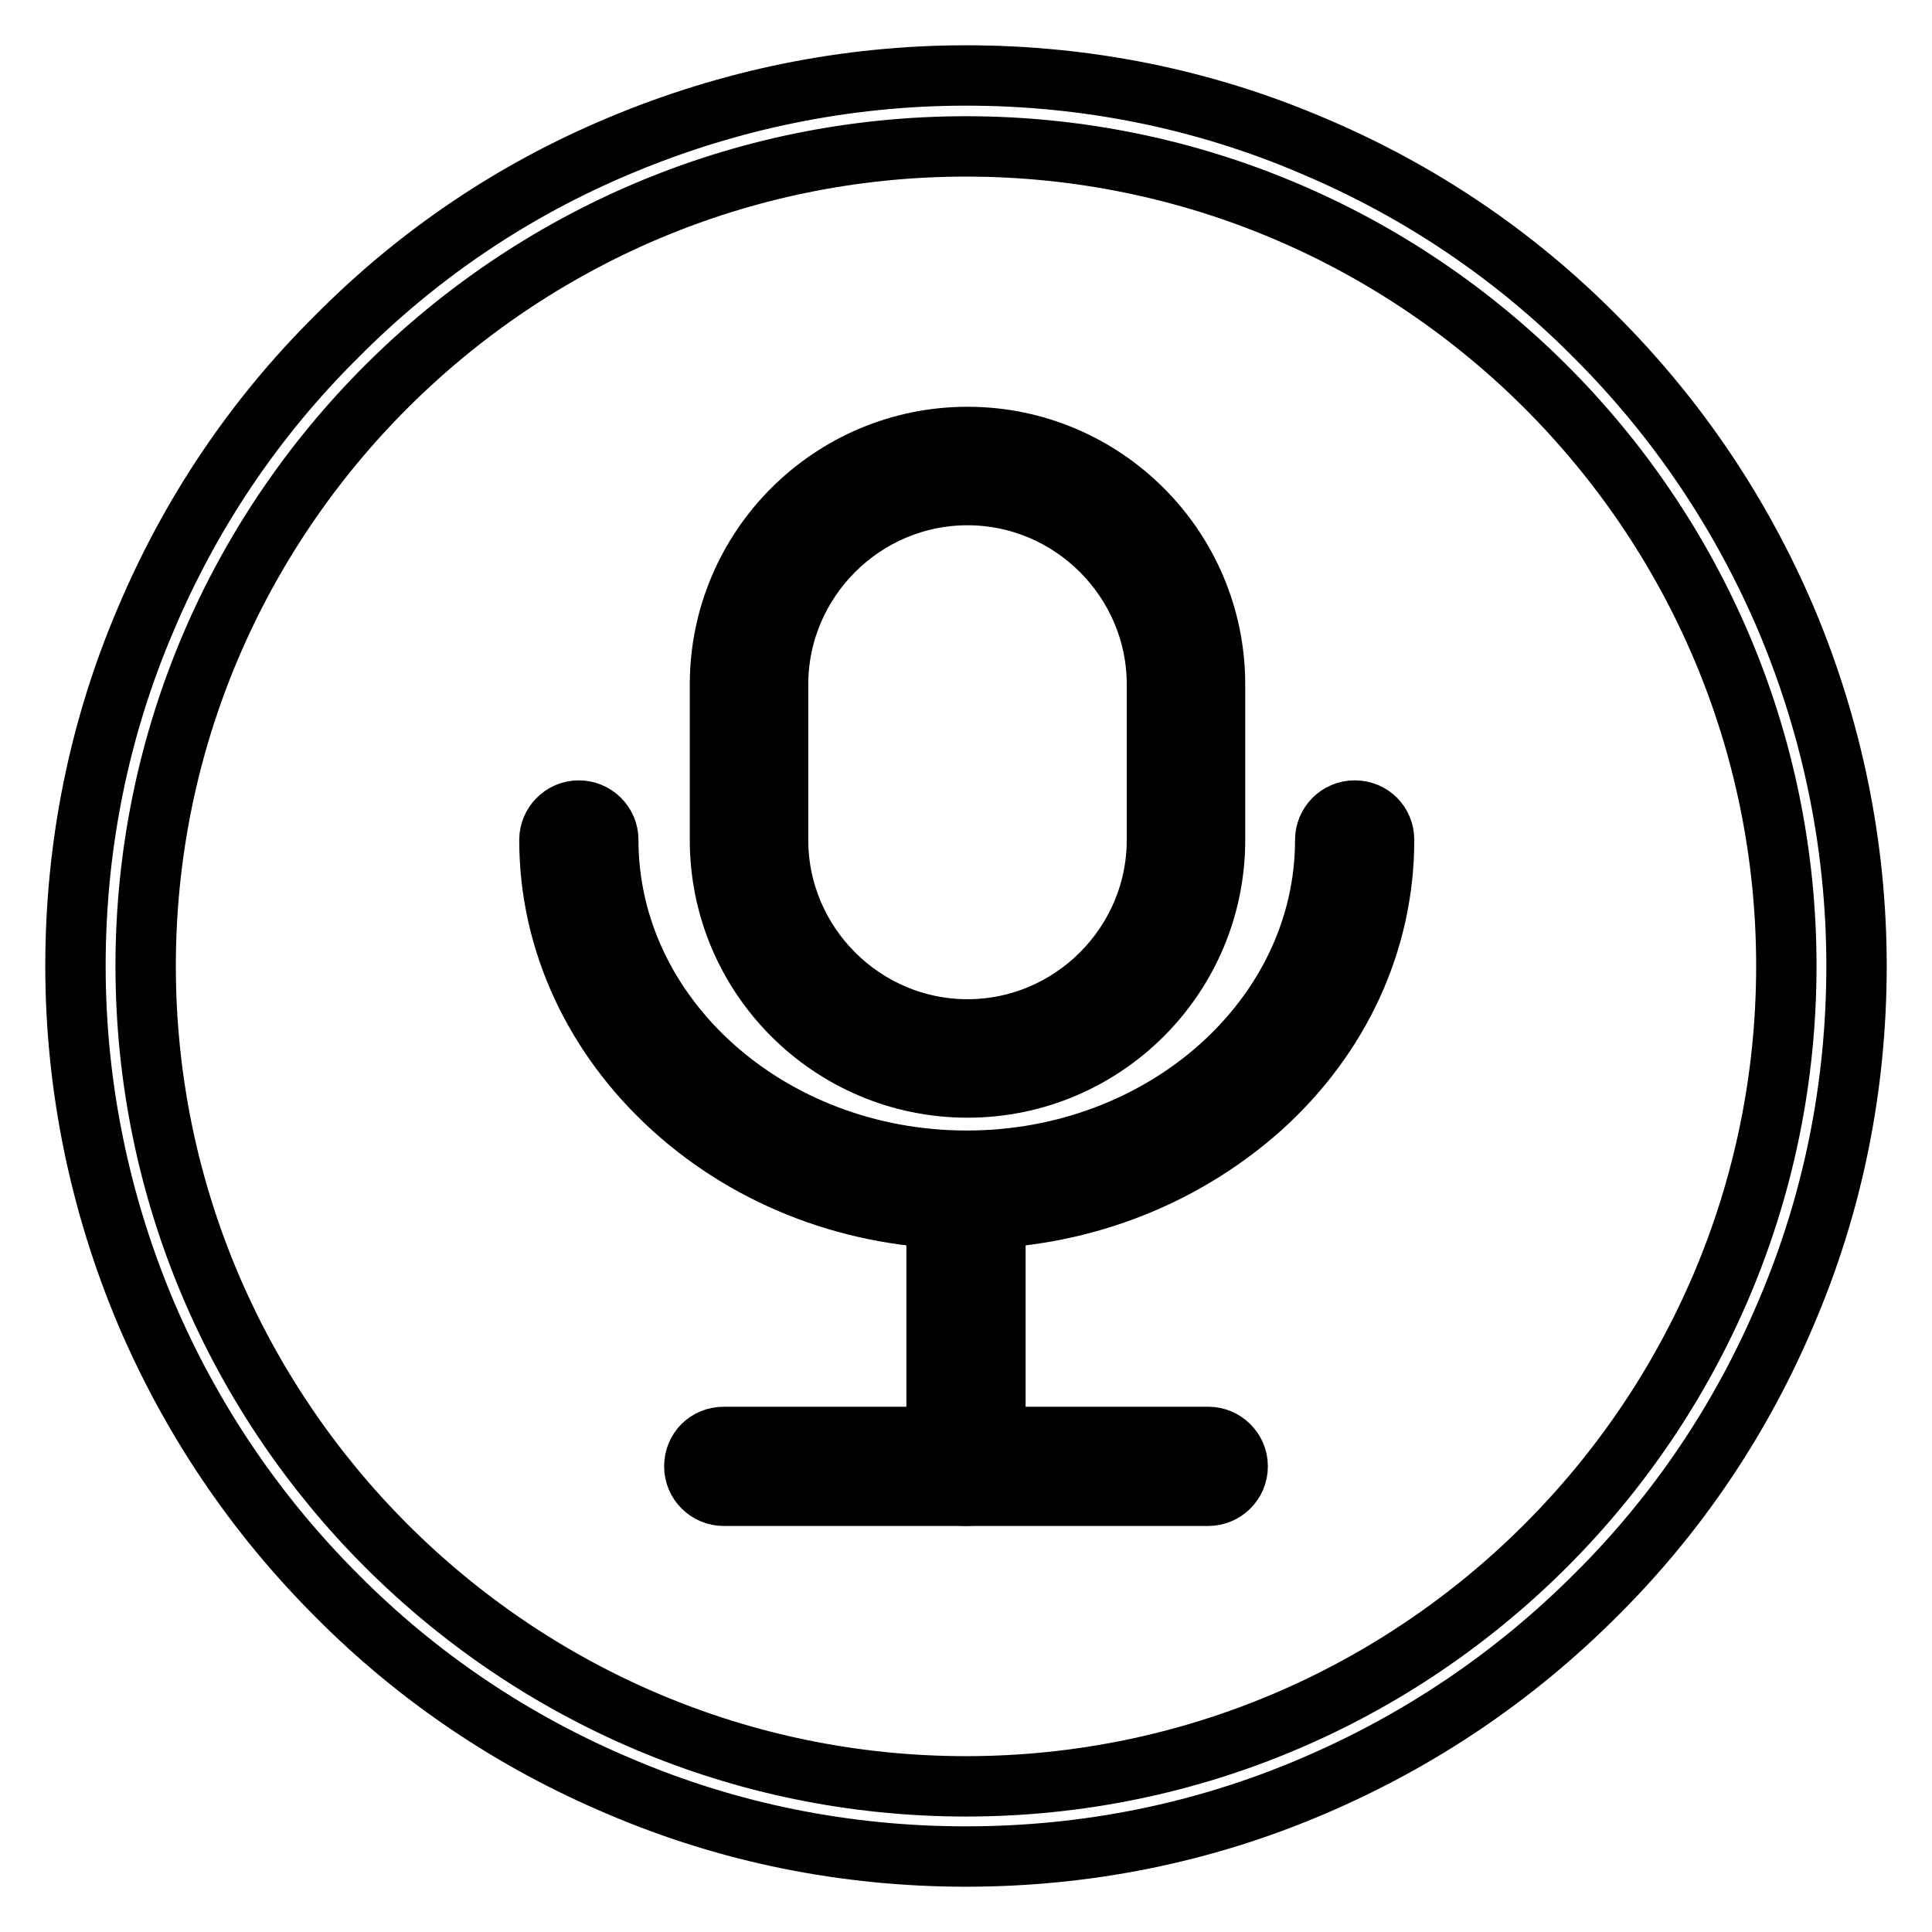 <?xml version="1.0" encoding="utf-8"?>
<!-- Svg Vector Icons : http://www.onlinewebfonts.com/icon -->
<!DOCTYPE svg PUBLIC "-//W3C//DTD SVG 1.1//EN" "http://www.w3.org/Graphics/SVG/1.1/DTD/svg11.dtd">
<svg version="1.1" xmlns="http://www.w3.org/2000/svg" xmlns:xlink="http://www.w3.org/1999/xlink" x="0px" y="0px" viewBox="0 0 256 256" enable-background="new 0 0 256 256" xml:space="preserve">
<g> <path stroke-width="8" fill-opacity="0" stroke="#000000"  d="M128,161.5c-14.6,0-28.4-5.2-38.8-14.6c-10.5-9.5-16.4-22.2-16.4-35.6c0-2.1,1.7-3.9,3.9-3.9 c2.1,0,3.9,1.7,3.9,3.9c0,23.4,21.3,42.5,47.5,42.5c26.2,0,47.5-19.1,47.5-42.5c0-2.1,1.7-3.9,3.9-3.9s3.9,1.7,3.9,3.9 c0,13.4-5.8,26.1-16.4,35.6C156.4,156.3,142.6,161.5,128,161.5L128,161.5z"/> <path stroke-width="8" fill-opacity="0" stroke="#000000"  d="M128,198.2c-2.1,0-3.9-1.7-3.9-3.9v-36c0-2.1,1.7-3.9,3.9-3.9c2.1,0,3.9,1.7,3.9,3.9v36 C131.9,196.5,130.1,198.2,128,198.2z"/> <path stroke-width="8" fill-opacity="0" stroke="#000000"  d="M160.1,198.2H95.9c-2.1,0-3.9-1.7-3.9-3.9s1.7-3.9,3.9-3.9h64.2c2.1,0,3.9,1.7,3.9,3.9 S162.2,198.2,160.1,198.2z M128.2,144.1c-18.1,0-32.8-14.7-32.8-32.8V90.7c0-18.1,14.7-32.8,32.8-32.8c18.1,0,32.8,14.7,32.8,32.8 v20.6C161,129.4,146.3,144.1,128.2,144.1L128.2,144.1z M128.2,65.6c-13.8,0-25.1,11.3-25.1,25.1v20.6c0,13.8,11.3,25.1,25.1,25.1 c13.8,0,25.1-11.3,25.1-25.1V90.7C153.3,76.9,142,65.6,128.2,65.6z"/> <path stroke-width="8" fill-opacity="0" stroke="#000000"  d="M128,246c-15.9,0-31.4-3.1-45.9-9.3c-14-5.9-26.7-14.4-37.5-25.3c-10.8-10.8-19.3-23.4-25.3-37.5 c-6.1-14.5-9.3-30-9.3-45.9c0-15.9,3.1-31.4,9.3-45.9c5.9-14,14.4-26.7,25.3-37.5C55.4,33.7,68,25.2,82.1,19.3 c14.5-6.1,30-9.3,45.9-9.3c15.9,0,31.4,3.1,45.9,9.3c14,5.9,26.7,14.4,37.5,25.3c10.8,10.8,19.3,23.4,25.3,37.5 c6.1,14.5,9.3,30,9.3,45.9c0,15.9-3.1,31.4-9.3,45.9c-5.9,14-14.4,26.7-25.3,37.5c-10.8,10.8-23.4,19.3-37.5,25.3 C159.4,242.9,143.9,246,128,246L128,246z M128,19.4C68.1,19.4,19.3,68.1,19.3,128S68.1,236.7,128,236.7S236.7,187.9,236.7,128 S187.9,19.4,128,19.4z"/></g>
</svg>